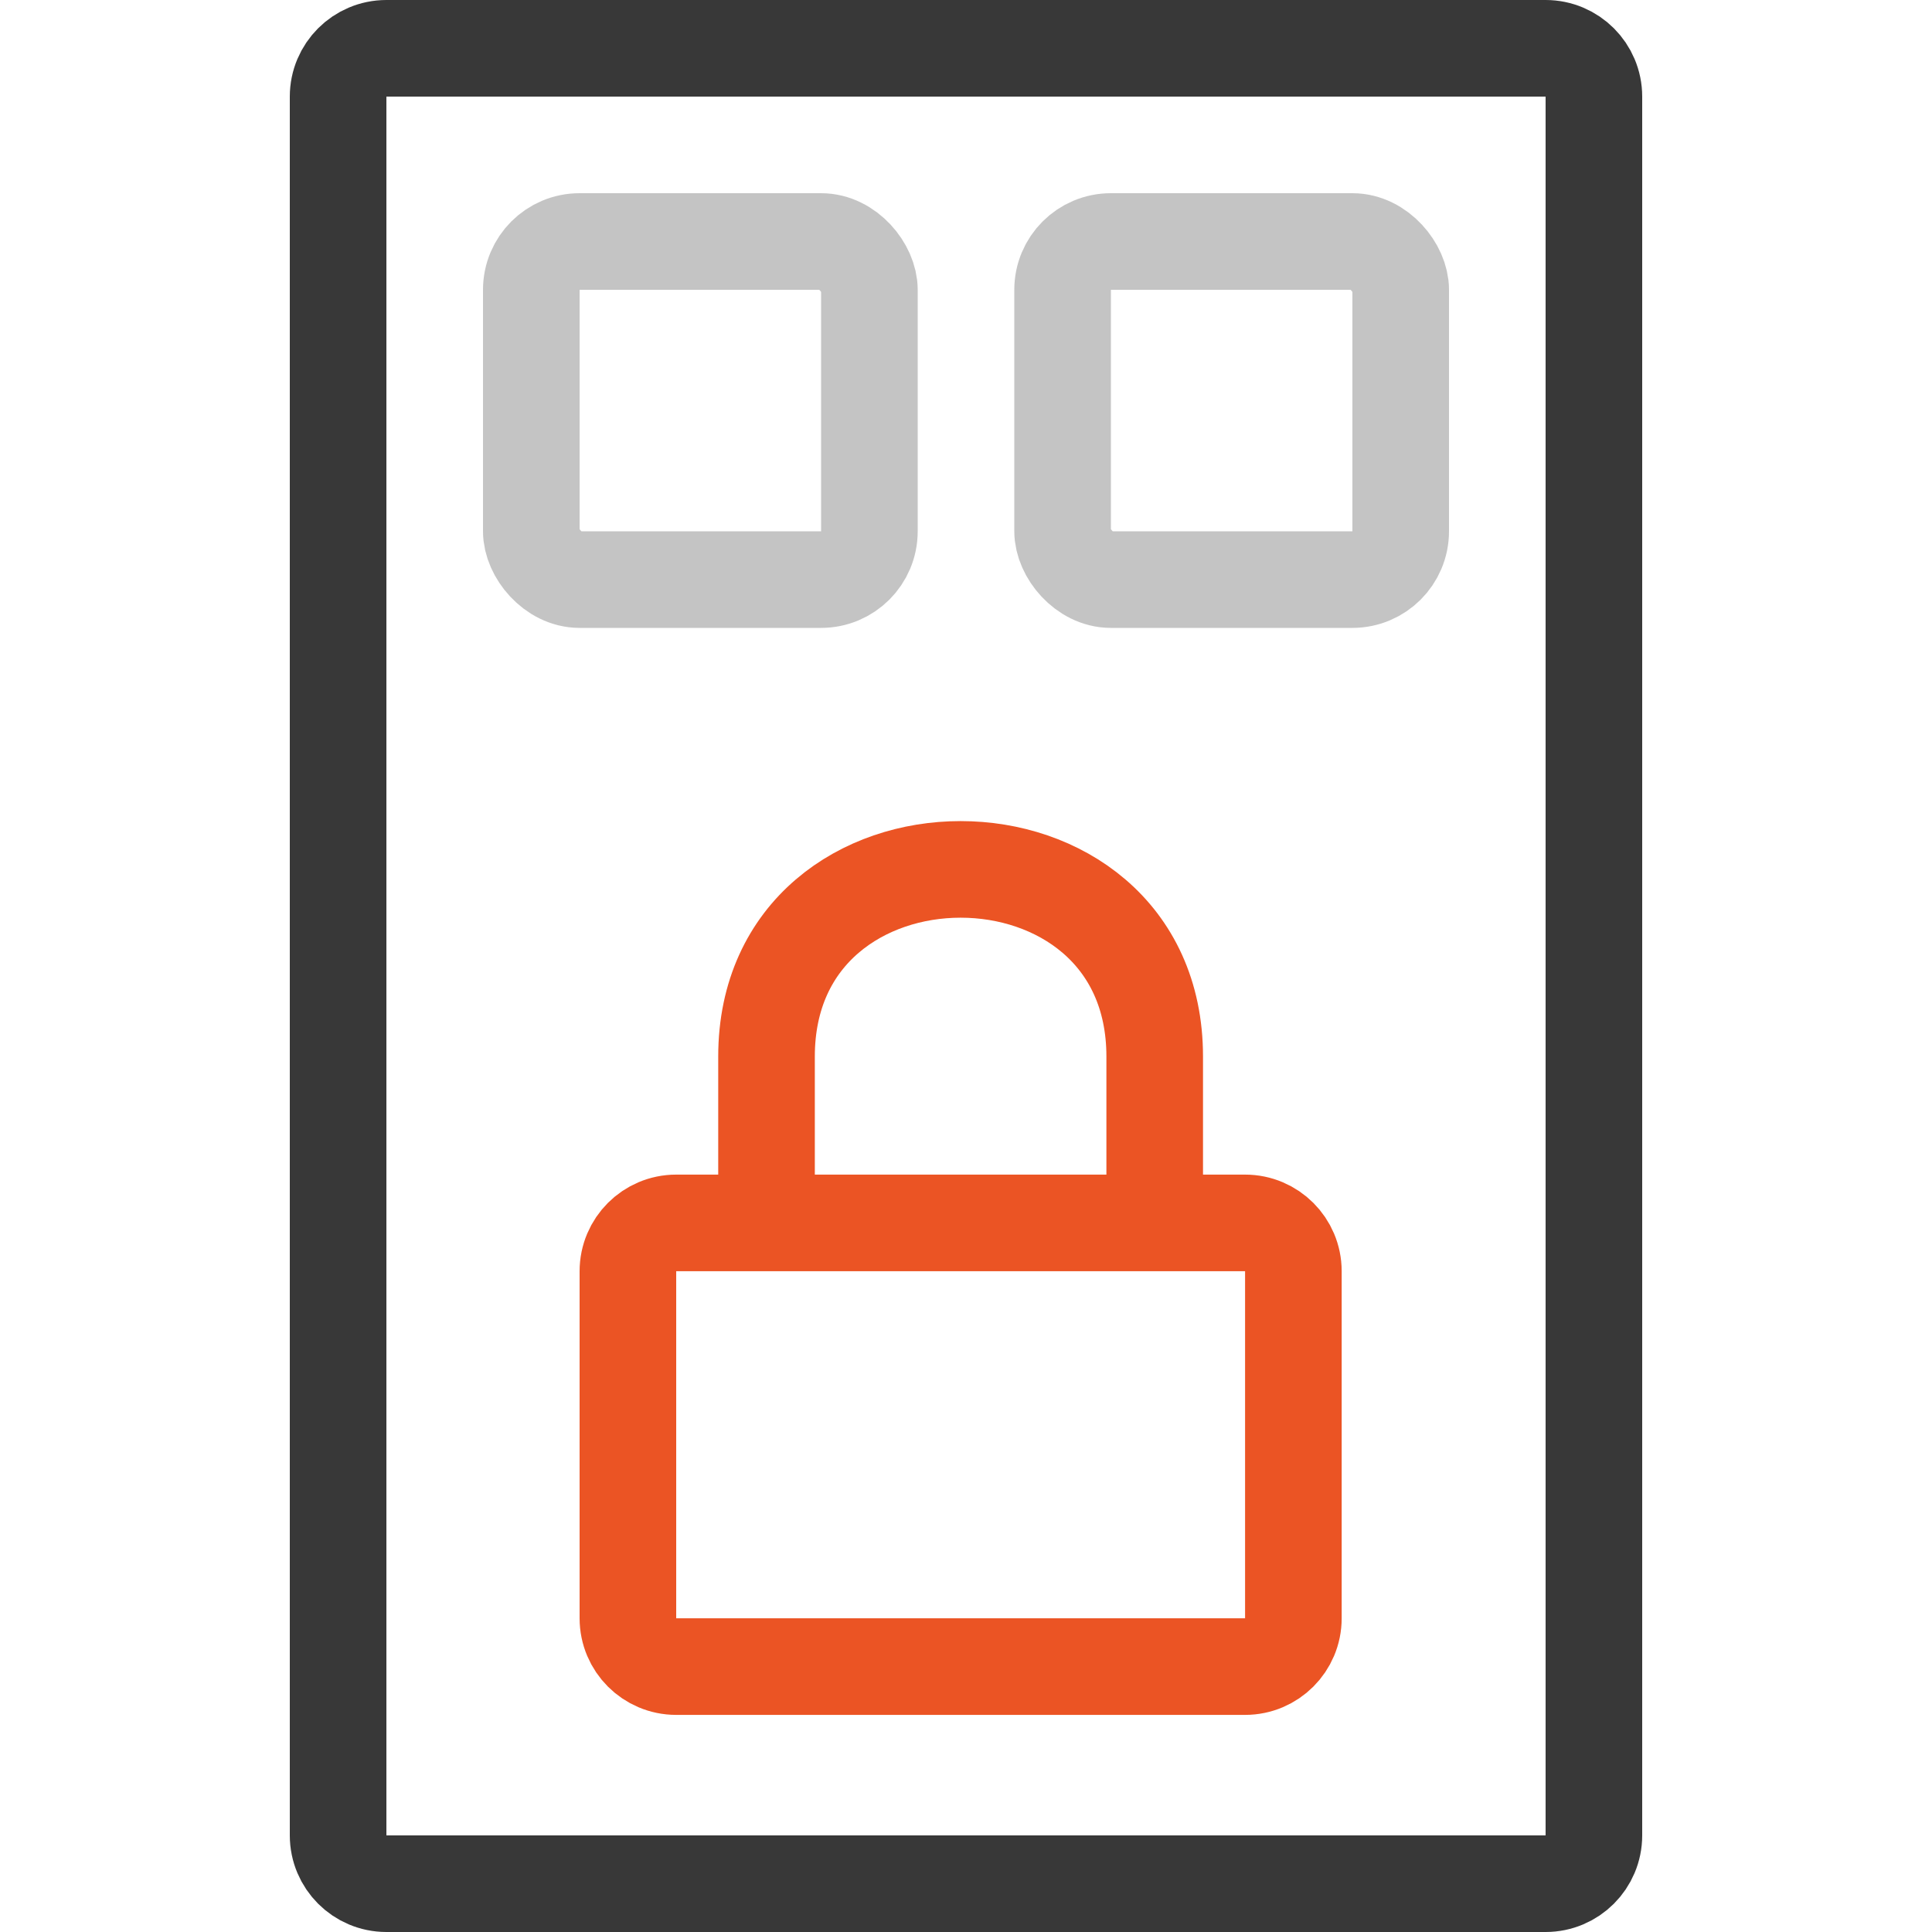 <svg width="40" height="40" viewBox="0 0 40 40" fill="none" xmlns="http://www.w3.org/2000/svg">
<path d="M33 2V15.476V38C33 38.552 32.552 39 32 39H20H8C7.448 39 7 38.552 7 38V2C7 1.448 7.448 1 8 1H32C32.552 1 33 1.448 33 2Z" stroke="#383838" stroke-width="2" stroke-linecap="round"/>
<rect x="11" y="5" width="7" height="7" rx="1" stroke="#C4C4C4" stroke-width="2"/>
<rect x="22" y="5" width="7" height="7" rx="1" stroke="#C4C4C4" stroke-width="2"/>
<path d="M15.87 25.319H14C13.448 25.319 13 25.767 13 26.319V33.505C13 34.057 13.448 34.505 14 34.505H25.778C26.33 34.505 26.778 34.057 26.778 33.505V26.319C26.778 25.767 26.33 25.319 25.778 25.319H23.907M15.87 25.319V21.875C15.87 16.708 23.907 16.708 23.907 21.875V25.319M15.87 25.319H23.907" stroke="#EB5424" stroke-width="2" stroke-linecap="round"/>
</svg>
